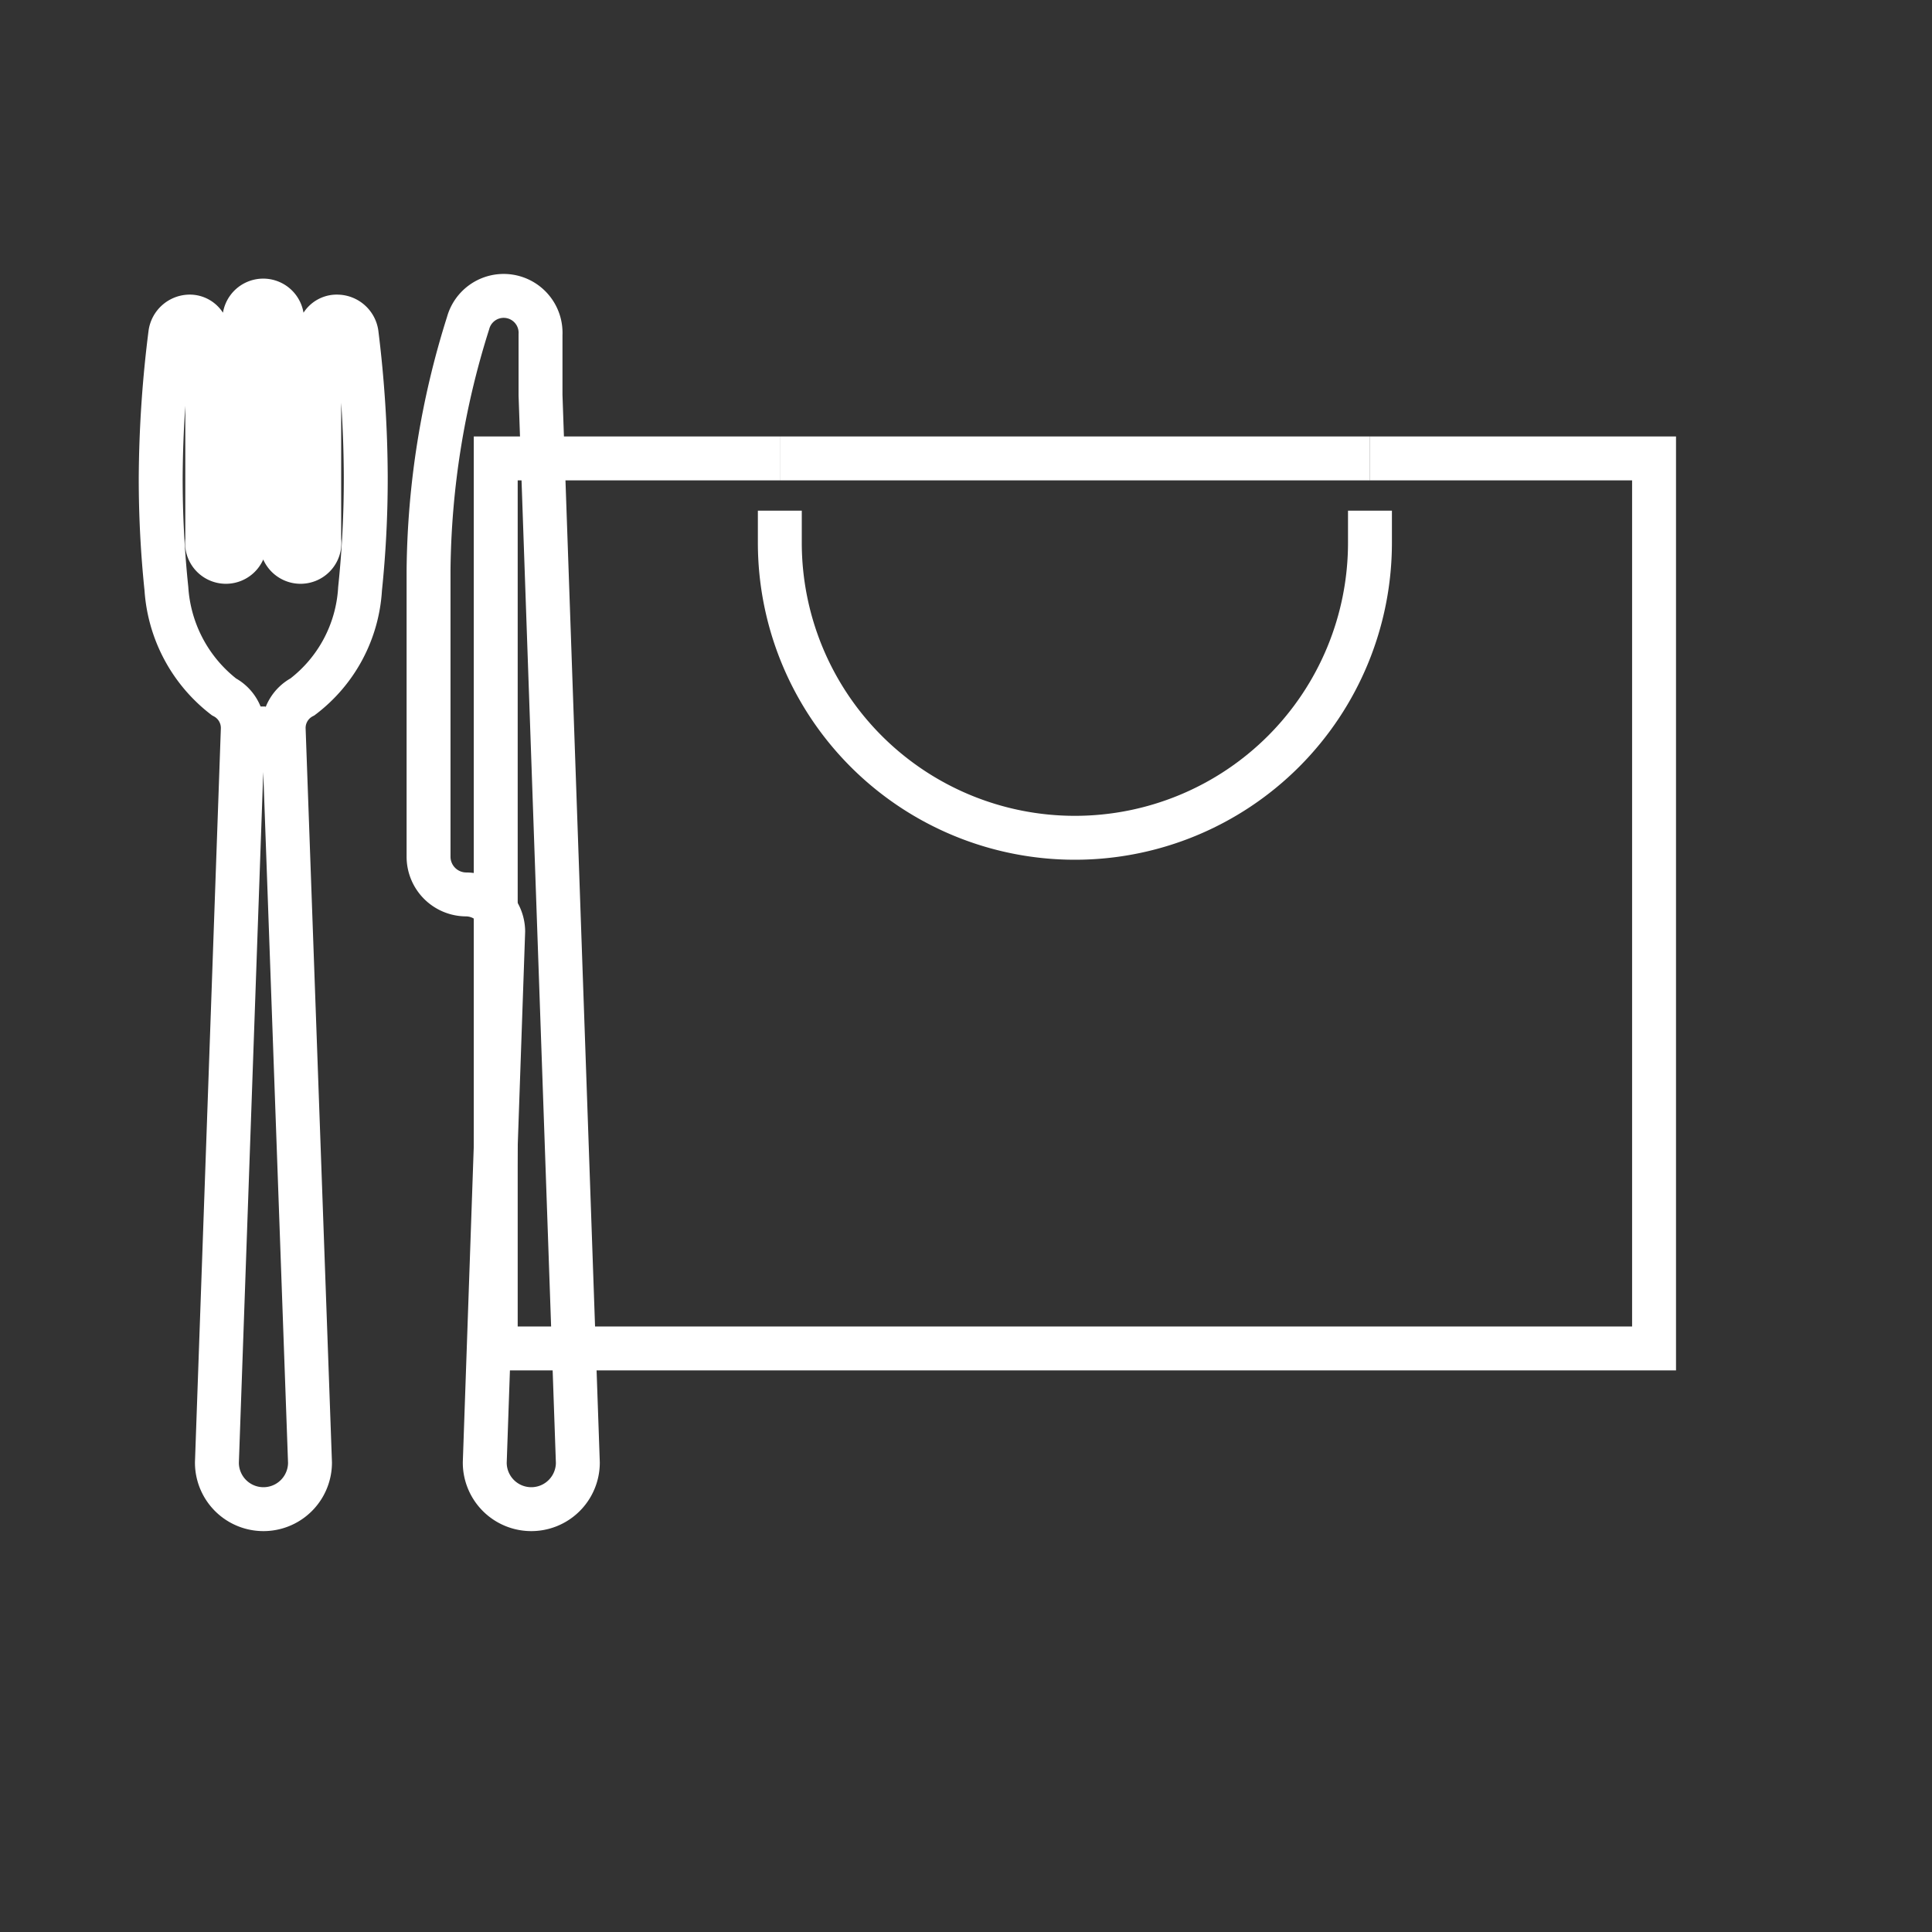 <svg id="レイヤー_1" data-name="レイヤー 1" xmlns="http://www.w3.org/2000/svg" viewBox="0 0 44 44"><rect x="0" y="0" width="44" height="44" fill="#333333" stroke="none"/><defs><style>.cls-1{fill:none;stroke:#ffffff;stroke-miterlimit:10;}</style></defs><title>slider_nav_icon04</title><polyline class="cls-1" points="17.76 10.44 11.29 10.44 11.29 12.42 11.29 13.58 11.29 30.71 15.86 30.71 18.02 30.71 37.67 30.71 37.67 10.44 31.2 10.44"/><path class="cls-1" d="M31.2,11.63v.73a6.72,6.72,0,0,1-13.44,0v-.73"/><line class="cls-1" x1="17.76" y1="10.44" x2="31.2" y2="10.44"/><path class="cls-1" d="M8.33,10.86a24.19,24.19,0,0,1-.13,2.55,3.33,3.33,0,0,1-1.31,2.46.8.8,0,0,0-.43.72l.6,16.72a1.06,1.06,0,0,1-2.12,0l.59-16.72a.8.8,0,0,0-.43-.72,3.39,3.39,0,0,1-1.31-2.46,24.19,24.19,0,0,1-.13-2.55,27.07,27.07,0,0,1,.22-3.27.45.45,0,0,1,.42-.38.4.4,0,0,1,.42.43V12.3a.43.43,0,1,0,.85,0V7.21a.43.43,0,0,1,.85,0V12.3a.43.43,0,1,0,.85,0V7.64a.4.4,0,0,1,.42-.43.45.45,0,0,1,.43.38A27.08,27.08,0,0,1,8.33,10.86Z"/><path class="cls-1" d="M13.16,33.31a1.06,1.06,0,0,1-2.12,0l.42-12.1a.85.85,0,0,0-.84-.84.86.86,0,0,1-.86-.85V13a19.18,19.18,0,0,1,.9-5.64.84.84,0,0,1,1.65.26V9Z"/></svg>

